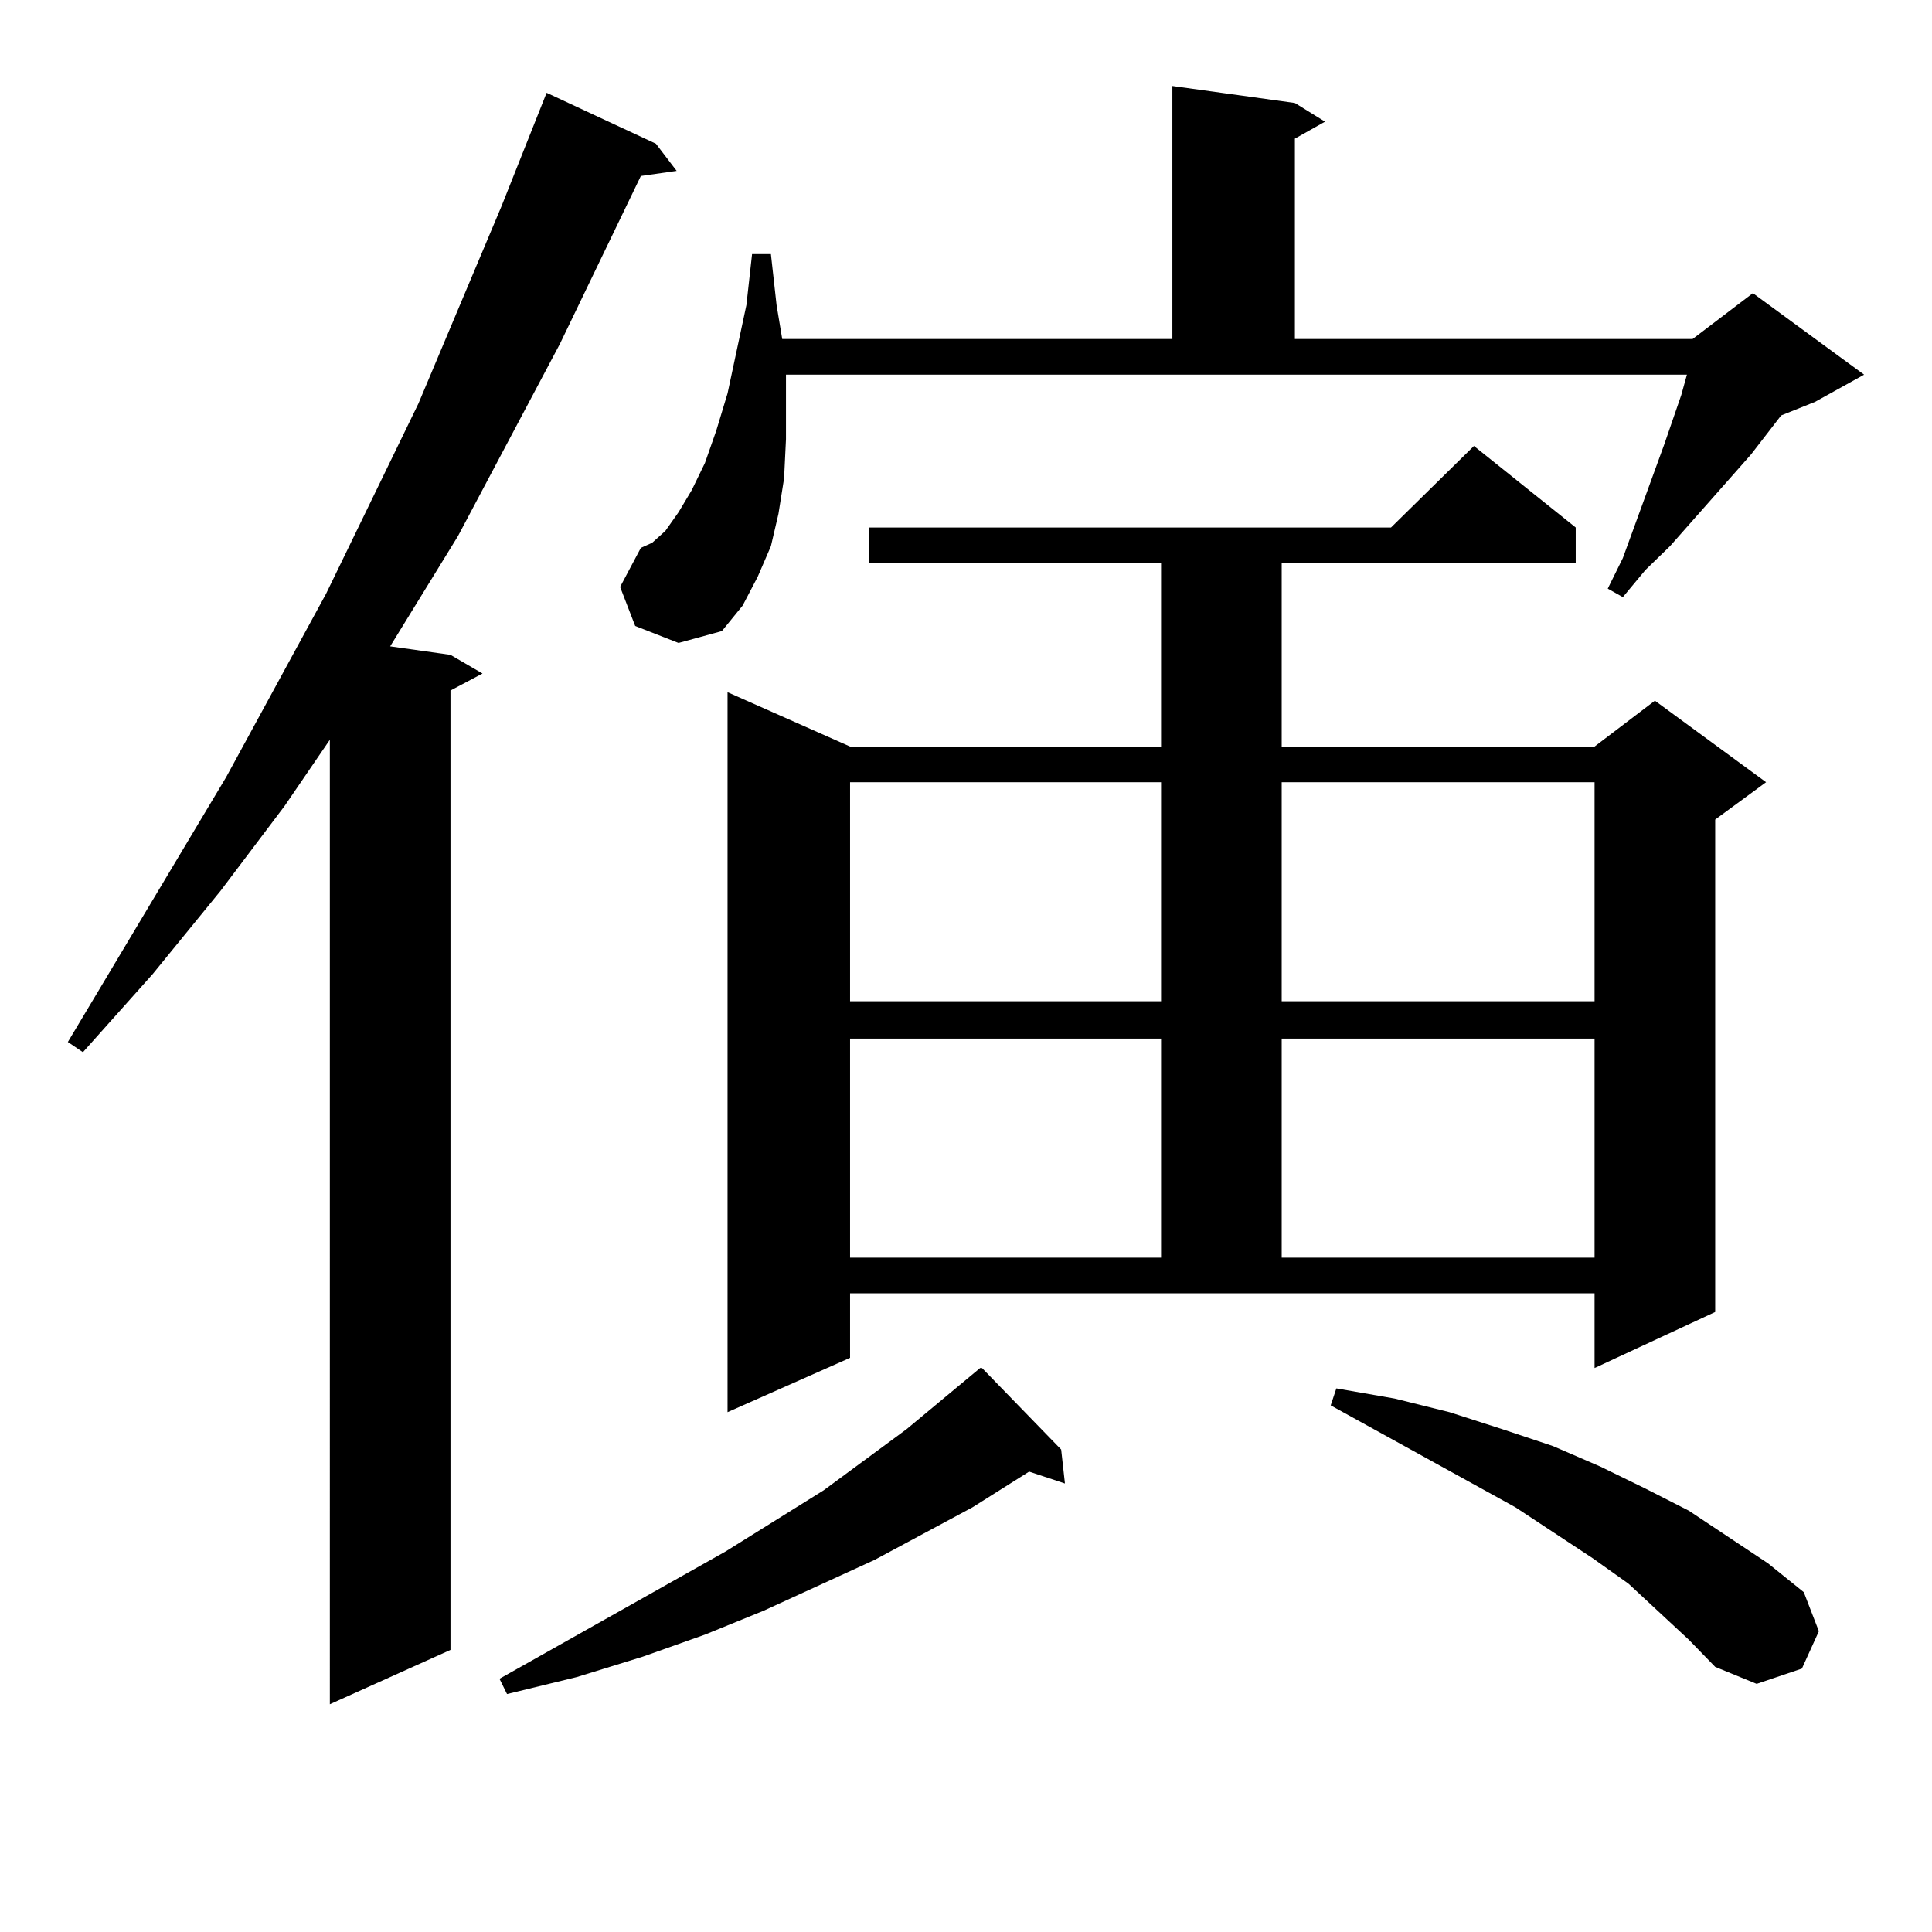 <?xml version="1.0" encoding="utf-8"?>
<!-- Generator: Adobe Illustrator 16.0.0, SVG Export Plug-In . SVG Version: 6.00 Build 0)  -->
<!DOCTYPE svg PUBLIC "-//W3C//DTD SVG 1.1//EN" "http://www.w3.org/Graphics/SVG/1.1/DTD/svg11.dtd">
<svg version="1.1" id="图层_1" xmlns="http://www.w3.org/2000/svg" xmlns:xlink="http://www.w3.org/1999/xlink" x="0px" y="0px"
	 width="1000px" height="1000px" viewBox="0 0 1000 1000" enable-background="new 0 0 1000 1000" xml:space="preserve">
<path d="M339.504,74.398l10.731,14.063L331.7,91.097l-41.95,87.012l-52.682,99.316l-35.121,57.129l31.219,4.395l16.585,9.668
	l-16.585,8.789v496.582l-62.438,28.125V382.894l-23.414,34.277l-33.17,43.945l-35.121,43.066l-36.097,40.43l-7.805-5.273
	l81.949-137.109l51.706-94.922l47.804-98.438l42.926-101.953l23.414-58.887L339.504,74.398z M549.255,750.277l1.951,17.578
	l-18.536-6.152l-29.268,18.457l-50.73,27.246l-57.56,26.367l-30.243,12.305l-32.194,11.426l-34.146,10.547l-36.097,8.789
	l-3.902-7.91l117.07-65.918l50.73-31.641l42.926-31.641l38.048-31.641h0.976L549.255,750.277z M328.773,324.008l-7.805-20.215
	l10.731-20.215l5.854-2.637l6.829-6.152l6.829-9.668l6.829-11.426l6.829-14.063l5.854-16.699l5.854-19.336l9.756-45.703
	l2.927-26.367h9.756l2.927,26.367l2.927,17.578h201.946V44.515l63.413,8.789l15.609,9.668l-15.609,8.789v103.711h205.849
	l31.219-23.73l57.56,42.188l-25.365,14.063l-17.561,7.031l-15.609,20.215l-41.95,47.461l-12.683,12.305l-11.707,14.063l-7.805-4.395
	l7.805-15.82l21.463-58.887l8.78-25.488l2.927-10.547H406.82v12.305v21.094l-0.976,20.215L402.917,266l-3.902,16.699l-6.829,15.82
	l-7.805,14.941l-10.731,13.184l-22.438,6.152L328.773,324.008z M439.99,702.816l-63.413,28.125V358.285l63.413,28.125h160.972
	v-94.922H449.746v-18.457h270.237l42.926-42.188l52.682,42.188v18.457H663.399v94.922h161.947l31.219-23.73l57.56,42.188
	l-26.341,19.336v254.883l-62.438,29.004v-38.672H439.99V702.816z M439.99,404.867v113.379h160.972V404.867H439.99z M439.99,537.582
	v113.379h160.972V537.582H439.99z M663.399,404.867v113.379h161.947V404.867H663.399z M663.399,537.582v113.379h161.947V537.582
	H663.399z M874.125,848.715l-31.219-29.004l-18.536-13.184l-39.999-26.367l-95.607-52.734l2.927-8.789l30.243,5.273l28.292,7.031
	l27.316,8.789l26.341,8.789l24.39,10.547l23.414,11.426l22.438,11.426l40.975,27.246l18.536,14.941l7.805,20.215l-8.78,19.336
	l-23.414,7.91l-21.463-8.789L874.125,848.715z"/>
</svg>
